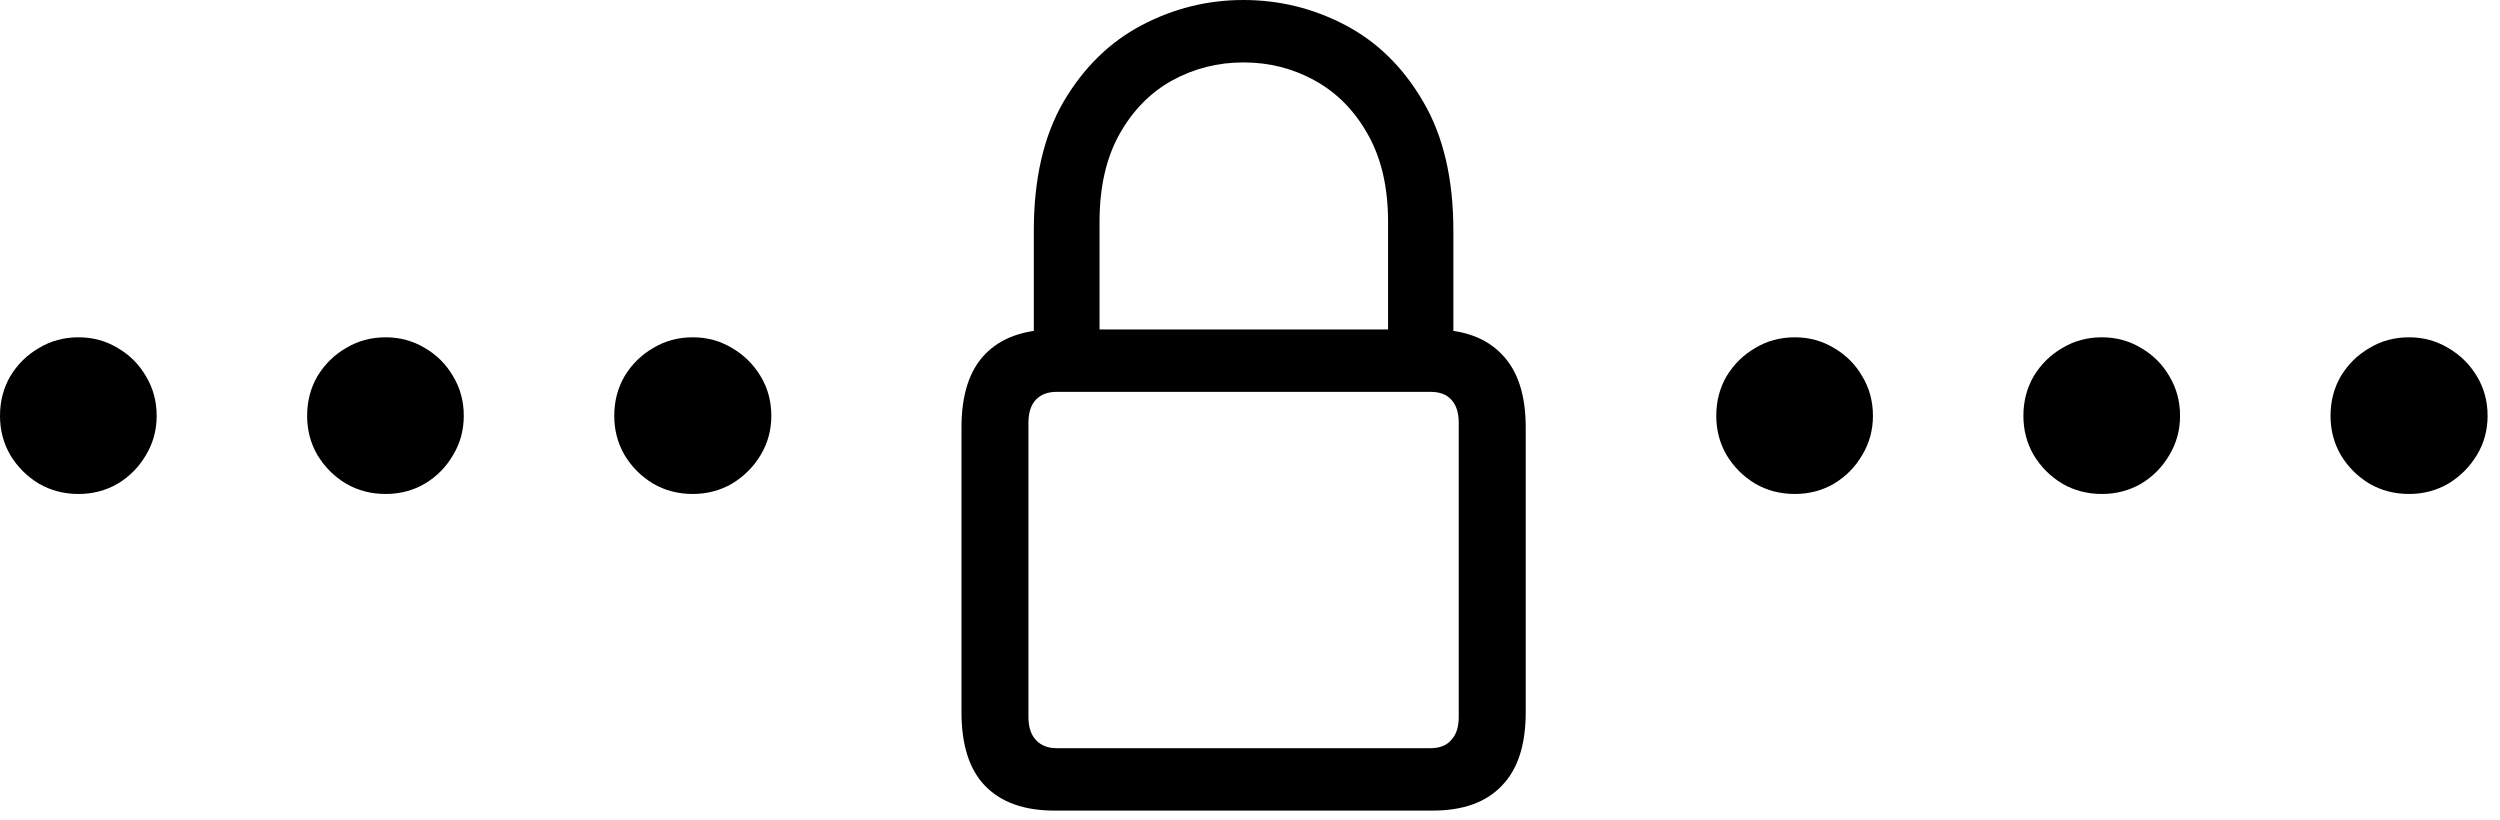 <?xml version="1.0" encoding="utf-8"?>
<svg xmlns="http://www.w3.org/2000/svg" fill="none" height="100%" overflow="visible" preserveAspectRatio="none" style="display: block;" viewBox="0 0 189 62" width="100%">
<g id="   ">
<path d="M5.938 37.344C4.833 37.344 3.833 37.083 2.938 36.562C2.042 36.021 1.323 35.302 0.781 34.406C0.26 33.51 0 32.521 0 31.438C0 30.333 0.26 29.333 0.781 28.438C1.323 27.542 2.042 26.833 2.938 26.312C3.833 25.771 4.833 25.5 5.938 25.5C7.021 25.5 8.01 25.771 8.906 26.312C9.802 26.833 10.51 27.542 11.031 28.438C11.573 29.333 11.844 30.333 11.844 31.438C11.844 32.521 11.573 33.51 11.031 34.406C10.51 35.302 9.802 36.021 8.906 36.562C8.01 37.083 7.021 37.344 5.938 37.344ZM29.156 37.344C28.052 37.344 27.052 37.083 26.156 36.562C25.26 36.021 24.542 35.302 24 34.406C23.479 33.51 23.219 32.521 23.219 31.438C23.219 30.333 23.479 29.333 24 28.438C24.542 27.542 25.26 26.833 26.156 26.312C27.052 25.771 28.052 25.5 29.156 25.5C30.24 25.5 31.229 25.771 32.125 26.312C33.021 26.833 33.729 27.542 34.25 28.438C34.792 29.333 35.062 30.333 35.062 31.438C35.062 32.521 34.792 33.51 34.25 34.406C33.729 35.302 33.021 36.021 32.125 36.562C31.229 37.083 30.24 37.344 29.156 37.344ZM52.375 37.344C51.271 37.344 50.271 37.083 49.375 36.562C48.479 36.021 47.76 35.302 47.219 34.406C46.698 33.51 46.438 32.521 46.438 31.438C46.438 30.333 46.698 29.333 47.219 28.438C47.76 27.542 48.479 26.833 49.375 26.312C50.271 25.771 51.271 25.5 52.375 25.5C53.458 25.5 54.448 25.771 55.344 26.312C56.24 26.833 56.958 27.542 57.5 28.438C58.042 29.333 58.312 30.333 58.312 31.438C58.312 32.521 58.042 33.51 57.5 34.406C56.958 35.302 56.24 36.021 55.344 36.562C54.448 37.083 53.458 37.344 52.375 37.344Z" fill="#C9C9CE" style="fill:#C9C9CE;fill:color(display-p3 0.788 0.788 0.808);fill-opacity:1;"/>
<path d="M79.719 61.281C77.427 61.281 75.677 60.656 74.469 59.406C73.281 58.177 72.688 56.323 72.688 53.844V32.312C72.688 29.854 73.281 28.01 74.469 26.781C75.677 25.531 77.427 24.906 79.719 24.906H108.312C110.604 24.906 112.344 25.531 113.531 26.781C114.74 28.01 115.344 29.854 115.344 32.312V53.844C115.344 56.323 114.74 58.177 113.531 59.406C112.344 60.656 110.604 61.281 108.312 61.281H79.719ZM79.875 56.562H108.156C108.844 56.562 109.365 56.354 109.719 55.938C110.094 55.542 110.281 54.958 110.281 54.188V31.969C110.281 31.198 110.094 30.615 109.719 30.219C109.365 29.823 108.844 29.625 108.156 29.625H79.875C79.208 29.625 78.688 29.823 78.312 30.219C77.938 30.615 77.75 31.198 77.75 31.969V54.188C77.75 54.958 77.938 55.542 78.312 55.938C78.688 56.354 79.208 56.562 79.875 56.562ZM78.156 27.312V17.438C78.156 13.521 78.906 10.271 80.406 7.688C81.927 5.104 83.896 3.177 86.312 1.906C88.729 0.635 91.292 0 94 0C96.729 0 99.302 0.635 101.719 1.906C104.135 3.177 106.094 5.104 107.594 7.688C109.115 10.271 109.875 13.521 109.875 17.438V27.312H104.938V16.781C104.938 14.156 104.427 11.948 103.406 10.156C102.406 8.365 101.073 7.01 99.406 6.094C97.76 5.177 95.958 4.719 94 4.719C92.062 4.719 90.26 5.177 88.594 6.094C86.948 7.01 85.625 8.365 84.625 10.156C83.625 11.948 83.125 14.156 83.125 16.781V27.312H78.156Z" fill="#007AFF" style="fill:#007AFF;fill:color(display-p3 0 0.478 1);fill-opacity:1;"/>
<path d="M135.688 37.344C134.583 37.344 133.583 37.083 132.688 36.562C131.792 36.021 131.073 35.302 130.531 34.406C130.01 33.51 129.75 32.521 129.75 31.438C129.75 30.333 130.01 29.333 130.531 28.438C131.073 27.542 131.792 26.833 132.688 26.312C133.583 25.771 134.583 25.5 135.688 25.5C136.771 25.5 137.76 25.771 138.656 26.312C139.552 26.833 140.26 27.542 140.781 28.438C141.323 29.333 141.594 30.333 141.594 31.438C141.594 32.521 141.323 33.51 140.781 34.406C140.26 35.302 139.552 36.021 138.656 36.562C137.76 37.083 136.771 37.344 135.688 37.344ZM158.906 37.344C157.802 37.344 156.802 37.083 155.906 36.562C155.01 36.021 154.292 35.302 153.75 34.406C153.229 33.51 152.969 32.521 152.969 31.438C152.969 30.333 153.229 29.333 153.75 28.438C154.292 27.542 155.01 26.833 155.906 26.312C156.802 25.771 157.802 25.5 158.906 25.5C159.99 25.5 160.979 25.771 161.875 26.312C162.771 26.833 163.479 27.542 164 28.438C164.542 29.333 164.812 30.333 164.812 31.438C164.812 32.521 164.542 33.51 164 34.406C163.479 35.302 162.771 36.021 161.875 36.562C160.979 37.083 159.99 37.344 158.906 37.344ZM182.125 37.344C181.021 37.344 180.021 37.083 179.125 36.562C178.229 36.021 177.51 35.302 176.969 34.406C176.448 33.51 176.188 32.521 176.188 31.438C176.188 30.333 176.448 29.333 176.969 28.438C177.51 27.542 178.229 26.833 179.125 26.312C180.021 25.771 181.021 25.5 182.125 25.5C183.208 25.5 184.198 25.771 185.094 26.312C185.99 26.833 186.708 27.542 187.25 28.438C187.792 29.333 188.062 30.333 188.062 31.438C188.062 32.521 187.792 33.51 187.25 34.406C186.708 35.302 185.99 36.021 185.094 36.562C184.198 37.083 183.208 37.344 182.125 37.344Z" fill="#C9C9CE" style="fill:#C9C9CE;fill:color(display-p3 0.788 0.788 0.808);fill-opacity:1;"/>
</g>
</svg>